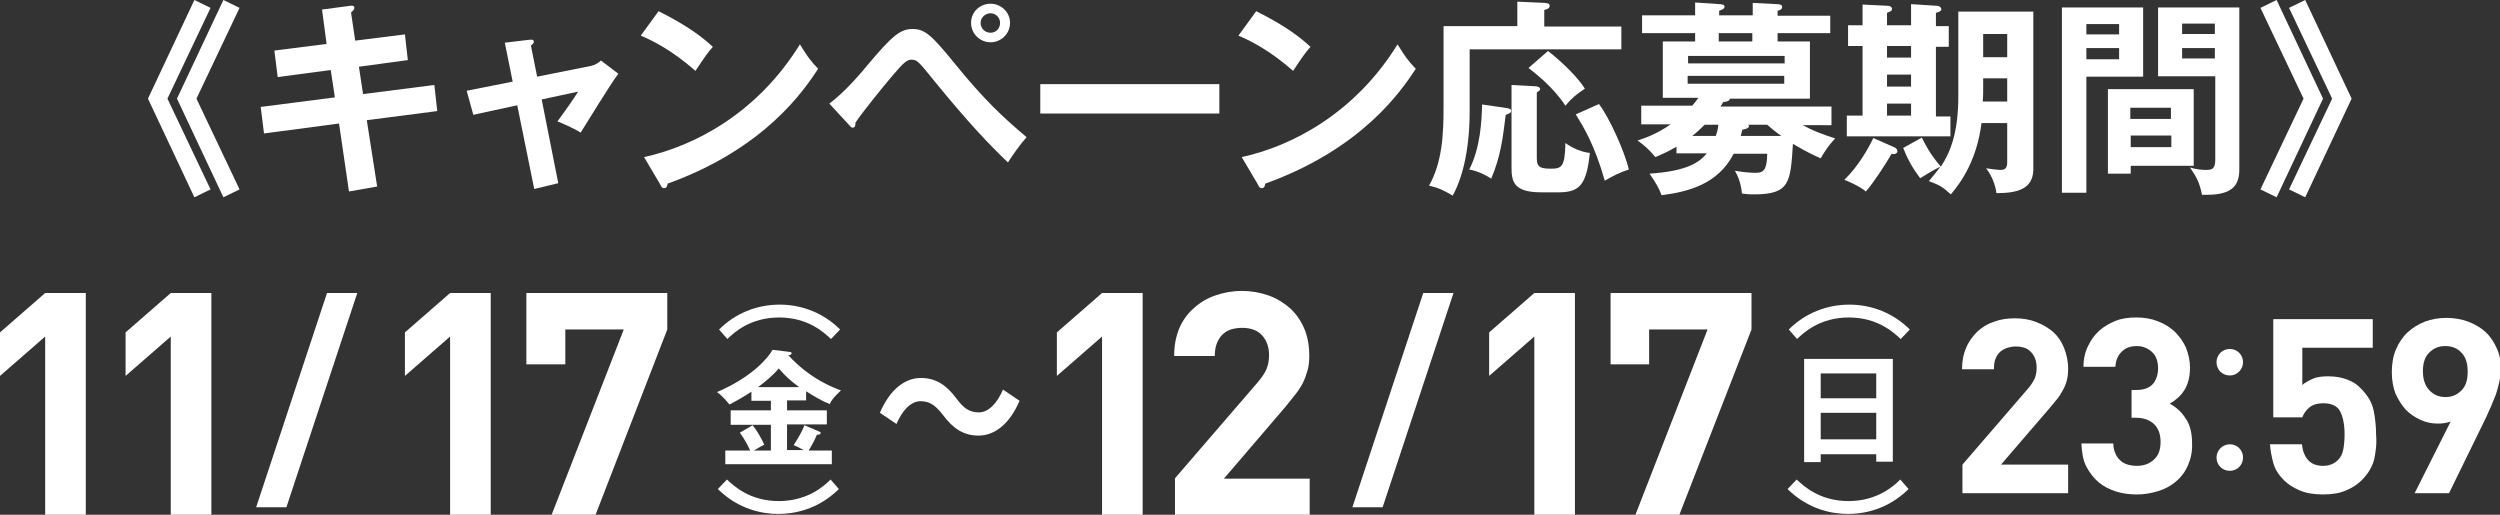 <?xml version="1.0" encoding="utf-8"?>
<!-- Generator: Adobe Illustrator 27.9.0, SVG Export Plug-In . SVG Version: 6.00 Build 0)  -->
<svg version="1.1" id="レイヤー_1" xmlns="http://www.w3.org/2000/svg" xmlns:xlink="http://www.w3.org/1999/xlink" x="0px"
	 y="0px" viewBox="0 0 603.2 124.2" style="enable-background:new 0 0 603.2 124.2;" xml:space="preserve">
<rect x="0" y="0" width="603.2" height="124.2" fill="#333333" stroke="none"/>
<style type="text/css">
	.st0{fill:#FFFFFF;}
</style>
<g>
	<path class="st0" d="M46.9,0l3.9,1.9L40.4,23.8l10.4,21.9l-3.9,1.9L35.7,23.8L46.9,0z M53.9,0l3.9,1.9L47.4,23.8l10.4,21.9
		l-3.9,1.9L42.7,23.8L53.9,0z"/>
	<path class="st0" d="M77.7,2.3l6.8-0.9c0.2,0,1-0.2,1,0.5c0,0.4-0.3,0.7-0.8,1.1l1,6.8l12-1.5l0.7,6.2l-11.8,1.6l1,6.6l17.2-2.2
		l0.7,6.3l-17,2.2L91,45l-6.8,1.2l-2.4-16.4l-18.1,2.4l-0.8-6.4l17.9-2.3l-1-6.6l-12.8,1.7l-0.8-6.4l12.6-1.6L77.7,2.3z"/>
	<path class="st0" d="M121.8,10.3l5.9-0.7c0.5,0,1.1-0.2,1.1,0.5c0,0.4-0.4,0.6-0.7,0.9l1.5,7.5l13-2.6c0.9-0.2,1.8-0.7,2.4-1.3
		l4.2,3.2c-1.7,2.1-7.8,12.2-9.1,14.2c-1.9-1.2-4.8-2.4-5.6-2.7c0.5-0.7,1.6-2.2,2.8-3.9c0.8-1.2,1.8-2.6,2.2-3.3l-8.8,1.9l4,20.2
		l-5.8,1.4l-4.1-20.2l-10.6,2.3l-1.6-5.8l11.1-2.2L121.8,10.3z"/>
	<path class="st0" d="M158.9,2.7c7.4,3.7,10.8,6.5,13.1,8.6c-1.1,1.2-1.8,2.2-4.2,5.8c-5.9-5.2-10.8-7.5-13.2-8.5L158.9,2.7z
		 M155.4,37.9c12-2.6,27.3-10.5,37.6-27.2c1.8,2.9,2.4,3.8,4.4,5.9c-3.3,5-12.7,19.2-36.3,27.7c-0.1,0.5-0.2,1.1-0.9,1.1
		c-0.4,0-0.7-0.4-0.9-0.9L155.4,37.9z"/>
	<path class="st0" d="M200.1,25c3.8-2.8,8-7.8,9.3-9.4c5.9-7,7.8-8.6,10.8-8.6s4.6,1.5,10.3,8.5c6.8,8.4,11.5,12.8,17.2,17.6
		c-1.3,1.4-3.6,4.6-4.5,6.1c-4.4-4.2-9.4-9.4-17.8-19.7c-3.8-4.7-4.1-5.1-5.5-5.1c-1.2,0-2.1,1-4.6,3.9c-2.2,2.6-7.1,8.6-8.9,11.3
		c0,0.6,0,1.2-0.7,1.2c-0.3,0-0.4-0.2-0.7-0.5L200.1,25z M243.7,5.5c0,2.7-2.2,4.7-4.7,4.7c-2.5,0-4.7-2-4.7-4.7
		c0-2.7,2.2-4.6,4.7-4.6C241.5,0.9,243.7,2.9,243.7,5.5z M236.6,5.5c0,1.4,1.1,2.4,2.4,2.4s2.3-1,2.3-2.4c0-1.3-1.1-2.3-2.3-2.3
		S236.6,4.2,236.6,5.5z"/>
	<path class="st0" d="M294.2,20.3v7.1H251v-7.1H294.2z"/>
	<path class="st0" d="M303.1,2.7c7.4,3.7,10.8,6.5,13.1,8.6c-1.1,1.2-1.8,2.2-4.2,5.8c-5.9-5.2-10.8-7.5-13.2-8.5L303.1,2.7z
		 M299.6,37.9c12-2.6,27.3-10.5,37.6-27.2c1.8,2.9,2.4,3.8,4.4,5.9c-3.3,5-12.7,19.2-36.3,27.7c-0.1,0.5-0.2,1.1-0.9,1.1
		c-0.4,0-0.7-0.4-0.9-0.9L299.6,37.9z"/>
	<path class="st0" d="M391.2,6.3v5.6h-36.6v14.9c0,12.7-3.2,18.8-4.1,20.4c-2.3-1.4-3.8-2-5.7-2.4c3.2-5.7,3.5-12.4,3.5-19V6.3h17.8
		V0.4l6.6,0.3c0.7,0.1,1.2,0.1,1.2,0.7s-0.5,0.8-1.3,1v4H391.2z M363.7,26.1c0.4,0.1,0.9,0.2,0.9,0.6c0,0.6-0.5,0.7-1.3,1
		c-0.7,5.6-1.2,10-3.5,15.4c-1.3-0.9-3.5-1.9-5.3-2.2c2.7-5.3,3-11.7,3.1-15.7L363.7,26.1z M370.3,20.8c0.8,0,1.3,0.3,1.3,0.7
		c0,0.3-0.2,0.4-0.8,0.8v15.6c0,1.9,0.2,2.8,3.2,2.8c2.7,0,3.6-0.2,3.7-6.2c1.6,1.2,3.9,2.2,5.9,2.4c-0.8,7.6-2.4,9.5-7.5,9.5h-4.3
		c-6.8,0-7.1-2.8-7.1-6.2V20.5L370.3,20.8z M373.5,12.3c0.7,0.5,6.5,5.2,8.9,9.1c-2.1,1.4-3.1,2.2-4.7,4.1c-3-4.6-7.5-8-8.9-9.1
		L373.5,12.3z M385.8,25.1c2.4,3.1,6.2,11.4,7.2,15.8c-2.2,0.7-3.9,1.6-5.8,2.7c-2.5-8.8-5.1-12.9-7-16L385.8,25.1z"/>
	<path class="st0" d="M404.5,37v-1.6c-2.2,1.3-3.9,2-5.1,2.5c-1.3-1.6-2.7-2.9-4.3-4c1.9-0.6,4.7-1.6,8-3.9H396v-4.5h12.3
		c0.5-0.6,1-1.2,1.5-1.9h-8.6V10h7.8V8h-12.8V3.7H409V0.6l5.8,0.4c0.6,0,1.3,0.1,1.3,0.6s-0.5,0.7-1.3,1v1.1h8.1v-3l5.8,0.3
		c0.7,0,1.3,0.1,1.3,0.7c0,0.6-0.7,0.8-1.1,0.9v1.2h12.7V8h-12.7v2h7.8v13.8h-19.3c-0.1,0.7-1.2,0.8-1.6,0.8
		c-0.3,0.6-0.4,0.7-0.7,1.1h26.8v4.5H435c2.3,1.3,4.7,2.2,7.8,3.2c-1.6,1.7-2.4,2.9-3.5,4.8c-3.1-1.3-6.2-3.2-6.7-3.5
		c-0.6,9.3-0.7,12.2-9.4,12.2c-1.4,0-2.1-0.1-2.9-0.2c-0.3-2.9-1.1-4.4-1.7-5.5c1.8,0.3,3.4,0.5,5.1,0.5c2.2,0,2.6-1.3,2.7-4.6h-8.1
		c-3.8,7.4-11.1,9.2-17.4,10c-0.6-1.6-1.1-2.6-2.9-5.2c9.3-0.6,12.2-2.9,13.8-4.9H404.5z M430.6,15.3v-1.8h-23.3v1.8H430.6z
		 M407.2,18.3v1.9h23.3v-1.9H407.2z M411.3,30.1c-1.1,1.1-2.2,2.1-3,2.7h5.7c0.3-0.9,0.5-1.6,0.6-2.7H411.3z M422.8,8h-8.1v2h8.1V8z
		 M421.8,30.1c0.1,0.1,0.2,0.2,0.2,0.3c0,0.6-1.1,0.8-1.6,0.9c-0.1,0.4-0.2,0.7-0.4,1.5h9.8c-1.7-1.2-2.6-2-3.4-2.7H421.8z"/>
	<path class="st0" d="M456.4,37.1c-1,1.8-4.1,6.7-6.2,9.1c-1.5-1.3-4.6-2.6-5.2-2.8c3.4-3.3,5.8-7.6,7-10.1l5.2,2.3
		c0.4,0.2,0.6,0.5,0.6,0.9C457.8,37.1,457,37.3,456.4,37.1z M445.6,32.7v-4.8h3.8V11.1h-3.5v-5h3.5v-5l6.1,0.3c0.5,0,1,0.3,1,0.7
		c0,0.5-0.2,0.6-1.2,1v3h5.8V1l6.3,0.4c0.5,0,1,0.4,1,0.8c0,0.5-0.6,0.7-1.3,0.9v3.2h3.1v5h-3.1v16.8h3.5v4.8H445.6z M461.1,11.1
		h-5.8v2.8h5.8V11.1z M461.1,18h-5.8v2.9h5.8V18z M461.1,25h-5.8v2.9h5.8V25z M481.7,46.6c-0.2-1.7-1-4.1-2.5-6
		c1.2,0.2,2.9,0.4,3.4,0.4c0.8,0,1.7-0.1,1.7-1.8v-9.5h-6.2c-1.1,8.6-4.6,13.9-7.4,17.2c-2.1-1.9-2.7-2.2-5.3-3.2
		c0.8-0.9,1.8-2.2,2.8-3.5c-2,1-2.8,1.5-4.9,2.8c-1.8-2.4-3-4.5-4.1-7.3l4.5-2.5c0.7,1.4,2,4.1,4.6,7c2.3-3.5,4.2-8.2,4.2-17V2.8
		h18.1v38.3C490.4,45.5,487,46.6,481.7,46.6z M484.3,18.9h-5.8v3.7c0,0.3-0.1,1.6-0.1,1.9h5.9V18.9z M484.3,8.2h-5.8v5.6h5.8V8.2z"
		/>
	<path class="st0" d="M517.1,1.8v16.7h-13.7v28h-5.9V1.8H517.1z M511.3,8.2V5.8h-7.9v2.5H511.3z M503.4,11.6v2.7h7.9v-2.7H503.4z
		 M529.3,40h-15.2v1.9h-5.5V21.5h20.7V40z M523.8,28.6V26h-9.8v2.7H523.8z M514.1,32.7v2.8h9.8v-2.8H514.1z M540.3,1.8v39.1
		c0,3.8-1.7,6.1-7.8,6.1c-0.5,0-0.8,0-1.2,0c-0.6-2.9-1.2-4.1-2.9-6.6c1.9,0.6,3.5,0.6,3.9,0.6c1.6,0,2.2-0.4,2.2-2.6V18.4h-13.8
		V1.8H540.3z M534.4,8.1V5.7h-7.9v2.5H534.4z M526.5,11.6v2.5h7.9v-2.5H526.5z"/>
	<path class="st0" d="M549.3,47.6l-3.9-1.9l10.4-21.9L545.4,1.9l3.9-1.9l11.2,23.8L549.3,47.6z M556.2,47.6l-3.9-1.9l10.4-21.9
		L552.3,1.9l3.9-1.9l11.2,23.8L556.2,47.6z"/>
</g>
<g>
	<g>
		<g>
			<path class="st0" d="M10.9,124.2v-43L0,90.7V80.2l10.9-9.5h9.8v53.5H10.9z"/>
			<path class="st0" d="M41.2,124.2v-43l-10.9,9.5V80.2l10.9-9.5H51v53.5H41.2z"/>
		</g>
		<g>
			<path class="st0" d="M69.1,122.4h-7.3l17.1-51.7h7.3L69.1,122.4z"/>
		</g>
		<g>
			<g>
				<path class="st0" d="M200.5,81.8c-1.6-1.5-5.5-5.2-12.5-5.2s-11,3.7-12.5,5.2l-2-2.3c3.9-3.9,9.1-6,14.6-6s10.7,2.1,14.6,6
					L200.5,81.8z"/>
				<path class="st0" d="M189.9,99h9.6v3.4h-9.6v6.2h4c-1.2-0.7-1.9-1-2.4-1.2c1.3-2,2.2-3.7,2.6-4.8l3.5,1.5
					c0.3,0.1,0.4,0.2,0.4,0.4c0,0.2-0.2,0.4-0.9,0.4c-0.6,1.5-1.6,3.2-2,3.8h5.6v3.3h-25.7v-3.3h6c-0.3-0.6-1-2.3-2.5-4.3l3.1-1.8
					c1,1.2,2.2,3.3,2.8,4.7c-1.4,0.7-1.6,0.9-2.5,1.4h4.1v-6.2h-9.7V99h9.7v-2.3h-4.7v-2.2c-0.9,0.6-2.4,1.6-5.3,3.1
					c-0.5-0.6-1.6-2-3-3c8.4-3.6,12.3-8.2,13.4-10.2l4.1,0.5c0.2,0,0.5,0.1,0.5,0.3c0,0.4-0.5,0.5-0.8,0.5
					c5.2,5.7,10.8,7.8,12.7,8.5c-0.5,0.5-2.2,2-2.7,3.3c-2-0.8-3.8-1.9-5.7-3.1v2.2h-4.6V99z M192.8,93.4c-2.3-1.7-3.4-2.8-4.9-4.5
					c-1.4,1.7-3.5,3.4-5,4.5H192.8z"/>
				<path class="st0" d="M175.4,115.7c1.6,1.5,5.5,5.2,12.5,5.2s11-3.7,12.5-5.2l2,2.3c-5.1,5-10.8,6-14.6,6s-9.5-1-14.6-6
					L175.4,115.7z"/>
			</g>
		</g>
		<g>
			<path class="st0" d="M108.6,124.2v-43l-10.9,9.5V80.2l10.9-9.5h9.8v53.5H108.6z"/>
			<path class="st0" d="M143.7,124.2h-10.6l17.4-44.7h-14.1v8.4H127V70.7h34v8.8L143.7,124.2z"/>
		</g>
	</g>
	<g>
		<g>
			<path class="st0" d="M265.9,124.2v-43l-10.9,9.5V80.2l10.9-9.5h9.8v53.5H265.9z"/>
			<path class="st0" d="M283.5,124.2v-8.8l20-23.2c1-1.2,1.7-2.2,2.1-3.2c0.4-1,0.6-2.1,0.6-3.3c0-2-0.6-3.6-1.7-4.8
				c-1.1-1.2-2.7-1.8-4.8-1.8c-0.8,0-1.6,0.1-2.4,0.3s-1.5,0.6-2.1,1.1c-0.6,0.5-1.1,1.2-1.5,2.1c-0.4,0.9-0.6,2-0.6,3.3h-9.8
				c0-2.5,0.4-4.6,1.2-6.6c0.8-1.9,2-3.6,3.5-4.9c1.5-1.4,3.2-2.4,5.2-3.1c2-0.7,4.1-1.1,6.4-1.1c2.4,0,4.5,0.4,6.5,1.1
				c2,0.7,3.7,1.8,5.2,3.1c1.4,1.3,2.6,3,3.4,4.9c0.8,1.9,1.2,4.1,1.2,6.5c0,1.3-0.1,2.5-0.4,3.5c-0.3,1-0.6,2-1.1,3
				c-0.5,1-1.1,1.9-1.8,2.8c-0.7,0.9-1.5,1.9-2.4,3l-14.9,17.4h20.7v8.8H283.5z"/>
		</g>
		<g>
			<path class="st0" d="M333.6,122.4h-7.3l17.1-51.7h7.3L333.6,122.4z"/>
		</g>
		<g>
			<g>
				<path class="st0" d="M458.6,81.8c-1.6-1.5-5.5-5.2-12.5-5.2s-11,3.7-12.5,5.2l-2-2.3c3.9-3.9,9.1-6,14.6-6s10.7,2.1,14.6,6
					L458.6,81.8z"/>
				<path class="st0" d="M439.3,109.7v1.8h-4V86.6h21.4v24.8h-4v-1.8H439.3z M452.7,96.1v-6h-13.4v6H452.7z M452.7,106v-6.4h-13.4
					v6.4H452.7z"/>
				<path class="st0" d="M433.5,115.7c1.6,1.5,5.5,5.2,12.5,5.2s11-3.7,12.5-5.2l2,2.3c-5.1,5-10.8,6-14.6,6s-9.5-1-14.6-6
					L433.5,115.7z"/>
			</g>
		</g>
		<g>
			<path class="st0" d="M370.2,124.2v-43l-10.9,9.5V80.2l10.9-9.5h9.8v53.5H370.2z"/>
			<path class="st0" d="M405.2,124.2h-10.6L412,79.5h-14.1v8.4h-9.3V70.7h34v8.8L405.2,124.2z"/>
		</g>
	</g>
	<g>
		<g>
			<path class="st0" d="M473.5,119v-6.9l15.7-18.2c0.8-0.9,1.3-1.7,1.7-2.5c0.3-0.7,0.5-1.6,0.5-2.6c0-1.6-0.4-2.8-1.3-3.8
				c-0.9-1-2.1-1.4-3.8-1.4c-0.6,0-1.2,0.1-1.9,0.3c-0.6,0.2-1.2,0.5-1.7,0.9c-0.5,0.4-0.9,1-1.2,1.7c-0.3,0.7-0.4,1.5-0.4,2.6h-7.7
				c0-1.9,0.3-3.6,1-5.2c0.6-1.5,1.6-2.8,2.7-3.9c1.2-1.1,2.5-1.9,4.1-2.4c1.6-0.6,3.2-0.8,5-0.8c1.8,0,3.6,0.3,5.1,0.9
				c1.6,0.6,2.9,1.4,4.1,2.4c1.1,1,2,2.3,2.6,3.8c0.6,1.5,1,3.2,1,5.1c0,1-0.1,1.9-0.3,2.7c-0.2,0.8-0.5,1.6-0.9,2.3
				c-0.4,0.7-0.8,1.5-1.4,2.2c-0.6,0.7-1.2,1.5-1.9,2.3l-11.7,13.6h16.2v6.9H473.5z"/>
			<path class="st0" d="M527.9,112.3c-0.7,1.6-1.7,2.9-2.9,3.9c-1.2,1-2.6,1.8-4.3,2.3c-1.6,0.5-3.3,0.8-5.1,0.8
				c-1.7,0-3.4-0.2-5-0.7c-1.6-0.5-3-1.2-4.2-2.2s-2.2-2.3-3-3.8s-1.1-3.4-1.2-5.6h7.7c0,0.9,0.2,1.8,0.5,2.4
				c0.3,0.7,0.7,1.3,1.2,1.7c0.5,0.5,1.1,0.8,1.8,1c0.7,0.2,1.4,0.3,2.2,0.3c1.7,0,3-0.5,4.1-1.5c1.1-1,1.6-2.4,1.6-4.3
				c0-1.8-0.5-3.2-1.5-4.2c-1-1-2.5-1.6-4.4-1.6h-1.1v-6.7h1.1c1.9,0,3.2-0.5,4.1-1.5c0.8-1,1.2-2.3,1.2-3.7c0-1.8-0.5-3.1-1.5-4
				c-1-0.9-2.2-1.4-3.6-1.4c-1.5,0-2.7,0.4-3.6,1.3c-1,0.9-1.5,2.1-1.6,3.7h-7.7c0-1.9,0.4-3.6,1.1-5c0.7-1.5,1.6-2.7,2.7-3.7
				c1.1-1,2.5-1.8,4-2.4s3.2-0.8,5-0.8c1.8,0,3.6,0.3,5.1,0.9c1.6,0.6,2.9,1.4,4.1,2.5c1.1,1.1,2,2.3,2.7,3.8c0.6,1.5,1,3.1,1,4.9
				c0,2.3-0.5,4.1-1.4,5.5c-0.9,1.4-2.1,2.4-3.5,3.2c1.5,0.8,2.8,1.9,3.8,3.5c1.1,1.5,1.6,3.5,1.6,6.1
				C529,108.9,528.6,110.7,527.9,112.3z"/>
		</g>
		<g>
			<path class="st0" d="M541.2,87.4c0,1.7-1.4,3.2-3.2,3.2c-1.8,0-3.2-1.4-3.2-3.2c0-1.8,1.4-3.2,3.2-3.2
				C539.9,84.2,541.2,85.7,541.2,87.4z M541.2,110.4c0,1.8-1.4,3.2-3.2,3.2c-1.8,0-3.2-1.4-3.2-3.2c0-1.7,1.4-3.2,3.2-3.2
				C539.9,107.2,541.2,108.7,541.2,110.4z"/>
		</g>
		<g>
			<path class="st0" d="M572.8,111c-0.5,1.8-1.5,3.4-3,4.9c-0.9,0.9-2.2,1.8-3.7,2.4c-1.5,0.7-3.4,1-5.6,1c-2.2,0-4.1-0.3-5.7-1
				c-1.6-0.7-2.8-1.5-3.7-2.4c-1.3-1.3-2.2-2.7-2.6-4.2c-0.4-1.5-0.7-3-0.8-4.5h7.7c0.2,1.7,0.7,2.9,1.5,3.8c0.8,0.9,2,1.4,3.6,1.4
				c1.5,0,2.7-0.5,3.6-1.4c0.7-0.7,1.1-1.5,1.3-2.6c0.2-1.1,0.3-2.3,0.3-3.6c0-2.4-0.4-4.3-1.1-5.6s-2.1-1.9-4-1.9
				c-1.6,0-2.7,0.4-3.5,1.1c-0.8,0.7-1.3,1.5-1.6,2.3h-7V77h24v6.9h-17v9c0.5-0.5,1.4-1,2.5-1.5s2.4-0.6,3.8-0.6
				c1.8,0,3.3,0.3,4.6,0.8s2.4,1.2,3.2,2.1c1.7,1.7,2.7,3.4,3.1,5.3c0.4,1.9,0.6,3.9,0.6,5.9C573.5,107.2,573.2,109.2,572.8,111z"/>
			<path class="st0" d="M602.2,95.2c-0.7,1.8-1.5,3.7-2.4,5.6l-8.9,18.2h-8.3l8.7-17.3c-0.5,0.2-1,0.3-1.6,0.4
				c-0.5,0.1-1.1,0.1-1.6,0.1c-1.4,0-2.8-0.3-4.1-0.9c-1.3-0.6-2.5-1.4-3.5-2.4c-1-1.1-1.8-2.4-2.5-3.9c-0.6-1.5-0.9-3.3-0.9-5.2
				c0-2,0.3-3.9,1-5.5c0.7-1.6,1.6-3,2.8-4.1s2.6-2,4.2-2.6s3.3-0.9,5.2-0.9c1.8,0,3.6,0.3,5.2,0.9c1.6,0.6,3,1.4,4.2,2.5
				c1.2,1.1,2.1,2.5,2.8,4.1c0.7,1.6,1,3.5,1,5.5C603.2,91.5,602.8,93.4,602.2,95.2z M593.9,85.1c-1-1.1-2.3-1.6-3.9-1.6
				c-1.6,0-2.8,0.5-3.9,1.6s-1.5,2.6-1.5,4.5c0,1.9,0.5,3.4,1.5,4.5c1,1.1,2.3,1.7,3.9,1.7c1.6,0,2.8-0.5,3.9-1.6s1.5-2.6,1.5-4.5
				S595,86.2,593.9,85.1z"/>
		</g>
	</g>
	<g>
		<path class="st0" d="M246,96.7c-2.4,5.6-6,8.4-9.9,8.4c-3.5,0-6.1-1.6-8.6-5c-1.6-2-2.9-3.3-5.4-3.3c-2.3,0-4.4,2.2-5.8,5.5
			l-4-2.7c2.4-5.6,6-8.4,9.9-8.4c3.5,0,6.1,1.6,8.6,5c1.6,2.1,2.9,3.3,5.4,3.3c2.3,0,4.4-2.2,5.8-5.5L246,96.7z"/>
	</g>
</g>
</svg>
